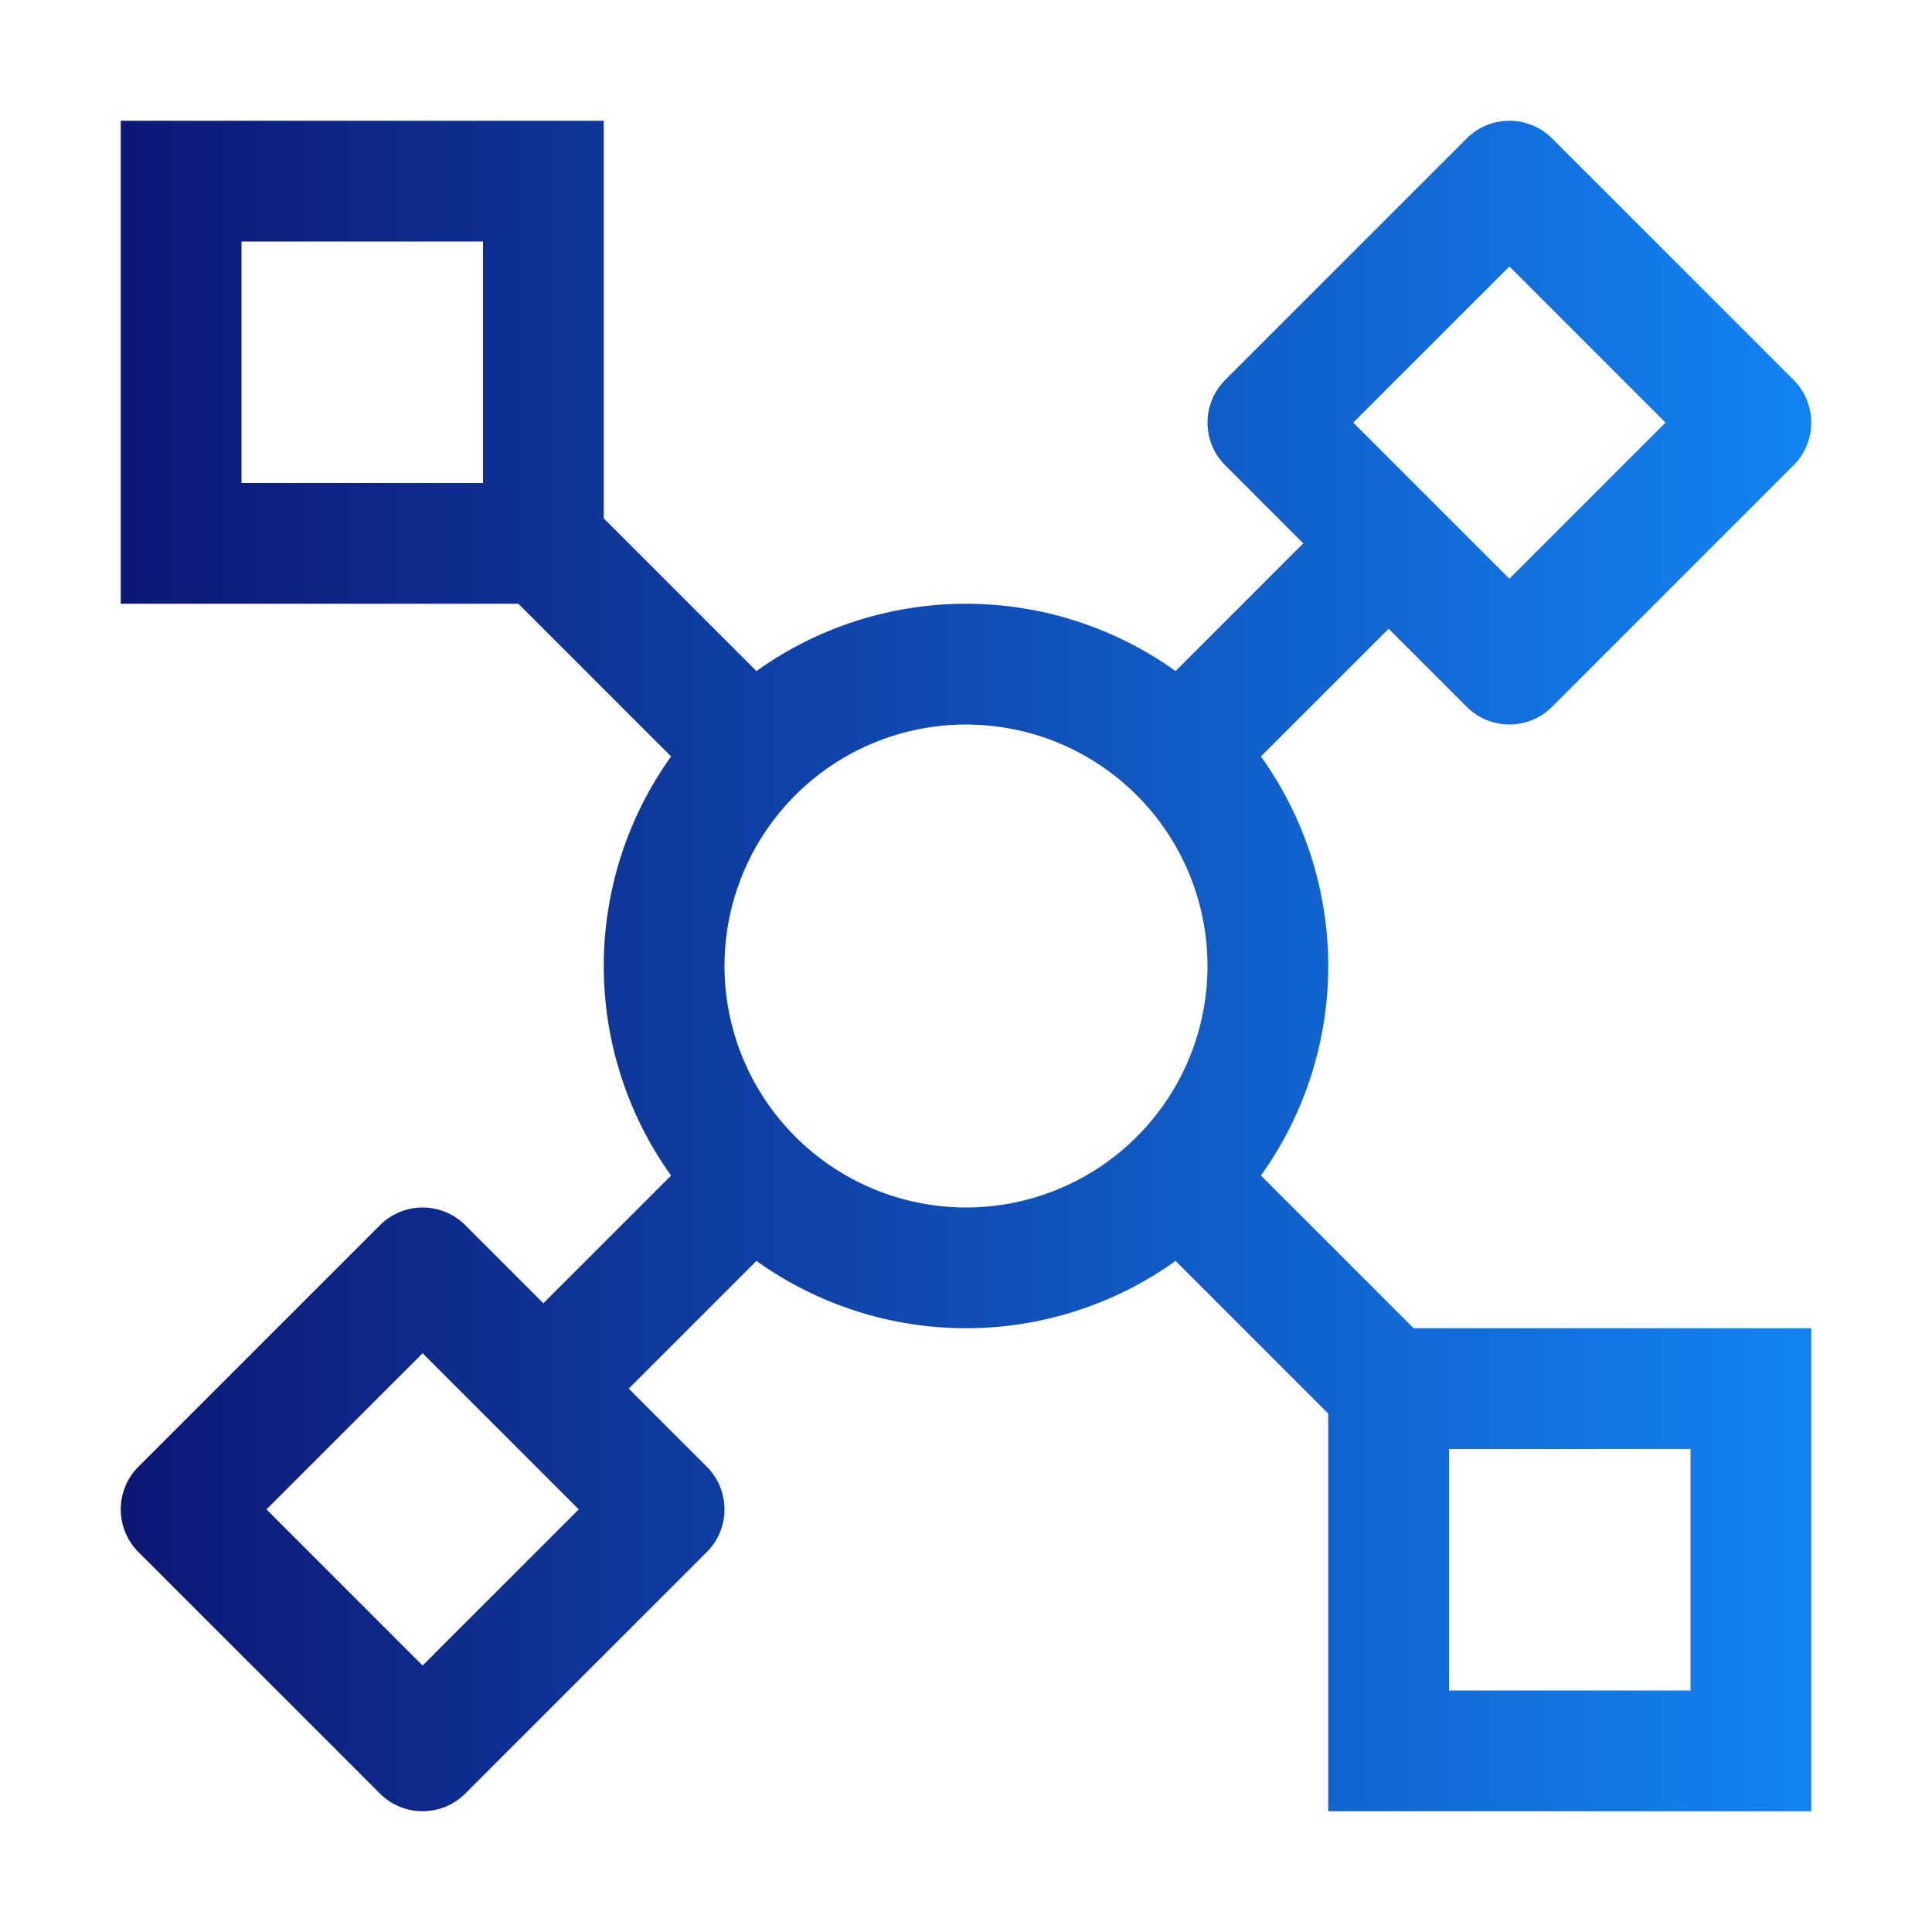 <svg width="32" height="32" viewBox="0 0 32 32" fill="none" xmlns="http://www.w3.org/2000/svg">
<rect width="32" height="32" fill="none" style="mix-blend-mode:multiply"/>
<path d="M20.885 19.471C21.61 18.459 22 17.245 22 16C22 14.755 21.61 13.541 20.885 12.529L23 10.414L24.293 11.707C24.386 11.8 24.496 11.874 24.617 11.924C24.739 11.974 24.869 12 25 12C25.131 12 25.261 11.974 25.383 11.924C25.504 11.874 25.614 11.8 25.707 11.707L29.707 7.707C29.8 7.614 29.874 7.504 29.924 7.383C29.974 7.261 30 7.131 30 7C30 6.869 29.974 6.739 29.924 6.617C29.874 6.496 29.8 6.386 29.707 6.293L25.707 2.293C25.614 2.2 25.504 2.126 25.383 2.076C25.261 2.026 25.131 2 25 2C24.869 2 24.739 2.026 24.617 2.076C24.496 2.126 24.386 2.2 24.293 2.293L20.293 6.293C20.2 6.386 20.126 6.496 20.076 6.617C20.026 6.739 20 6.869 20 7C20 7.131 20.026 7.261 20.076 7.383C20.126 7.504 20.2 7.614 20.293 7.707L21.586 9L19.471 11.115C18.459 10.39 17.245 10 16 10C14.755 10 13.541 10.39 12.529 11.115L10 8.586V2H2V10H8.586L11.115 12.529C10.39 13.541 10 14.755 10 16C10 17.245 10.39 18.459 11.115 19.471L9 21.586L7.707 20.293C7.614 20.2 7.504 20.126 7.383 20.076C7.261 20.026 7.131 20 7 20C6.869 20 6.739 20.026 6.617 20.076C6.496 20.126 6.386 20.2 6.293 20.293L2.293 24.293C2.2 24.386 2.126 24.496 2.076 24.617C2.026 24.739 2 24.869 2 25C2 25.131 2.026 25.261 2.076 25.383C2.126 25.504 2.2 25.614 2.293 25.707L6.293 29.707C6.386 29.8 6.496 29.874 6.617 29.924C6.739 29.974 6.869 30 7 30C7.131 30 7.261 29.974 7.383 29.924C7.504 29.874 7.614 29.8 7.707 29.707L11.707 25.707C11.8 25.614 11.874 25.504 11.924 25.383C11.974 25.261 12 25.131 12 25C12 24.869 11.974 24.739 11.924 24.617C11.874 24.496 11.8 24.386 11.707 24.293L10.414 23L12.529 20.885C13.541 21.61 14.755 22 16 22C17.245 22 18.459 21.61 19.471 20.885L22 23.414V30H30V22H23.414L20.885 19.471ZM25 4.414L27.586 7L25 9.586L22.414 7L25 4.414ZM7 27.586L4.414 25L7 22.414L9.586 25L7 27.586ZM8 8H4V4H8V8ZM12 16C12 15.209 12.235 14.436 12.674 13.778C13.114 13.12 13.738 12.607 14.469 12.305C15.2 12.002 16.005 11.923 16.78 12.077C17.556 12.231 18.269 12.612 18.828 13.172C19.388 13.731 19.769 14.444 19.923 15.22C20.078 15.996 19.998 16.8 19.696 17.531C19.393 18.262 18.88 18.886 18.222 19.326C17.564 19.765 16.791 20 16 20C14.94 19.999 13.923 19.577 13.173 18.827C12.423 18.077 12.001 17.061 12 16ZM24 24H28V28H24V24Z" fill="url(#paint0_linear_7127_2290)"/>
<defs>
<linearGradient id="paint0_linear_7127_2290" x1="2" y1="16" x2="30" y2="16" gradientUnits="userSpaceOnUse">
<stop stop-color="#0D1775"/>
<stop offset="1" stop-color="#1383F4"/>
</linearGradient>
</defs>
</svg>

